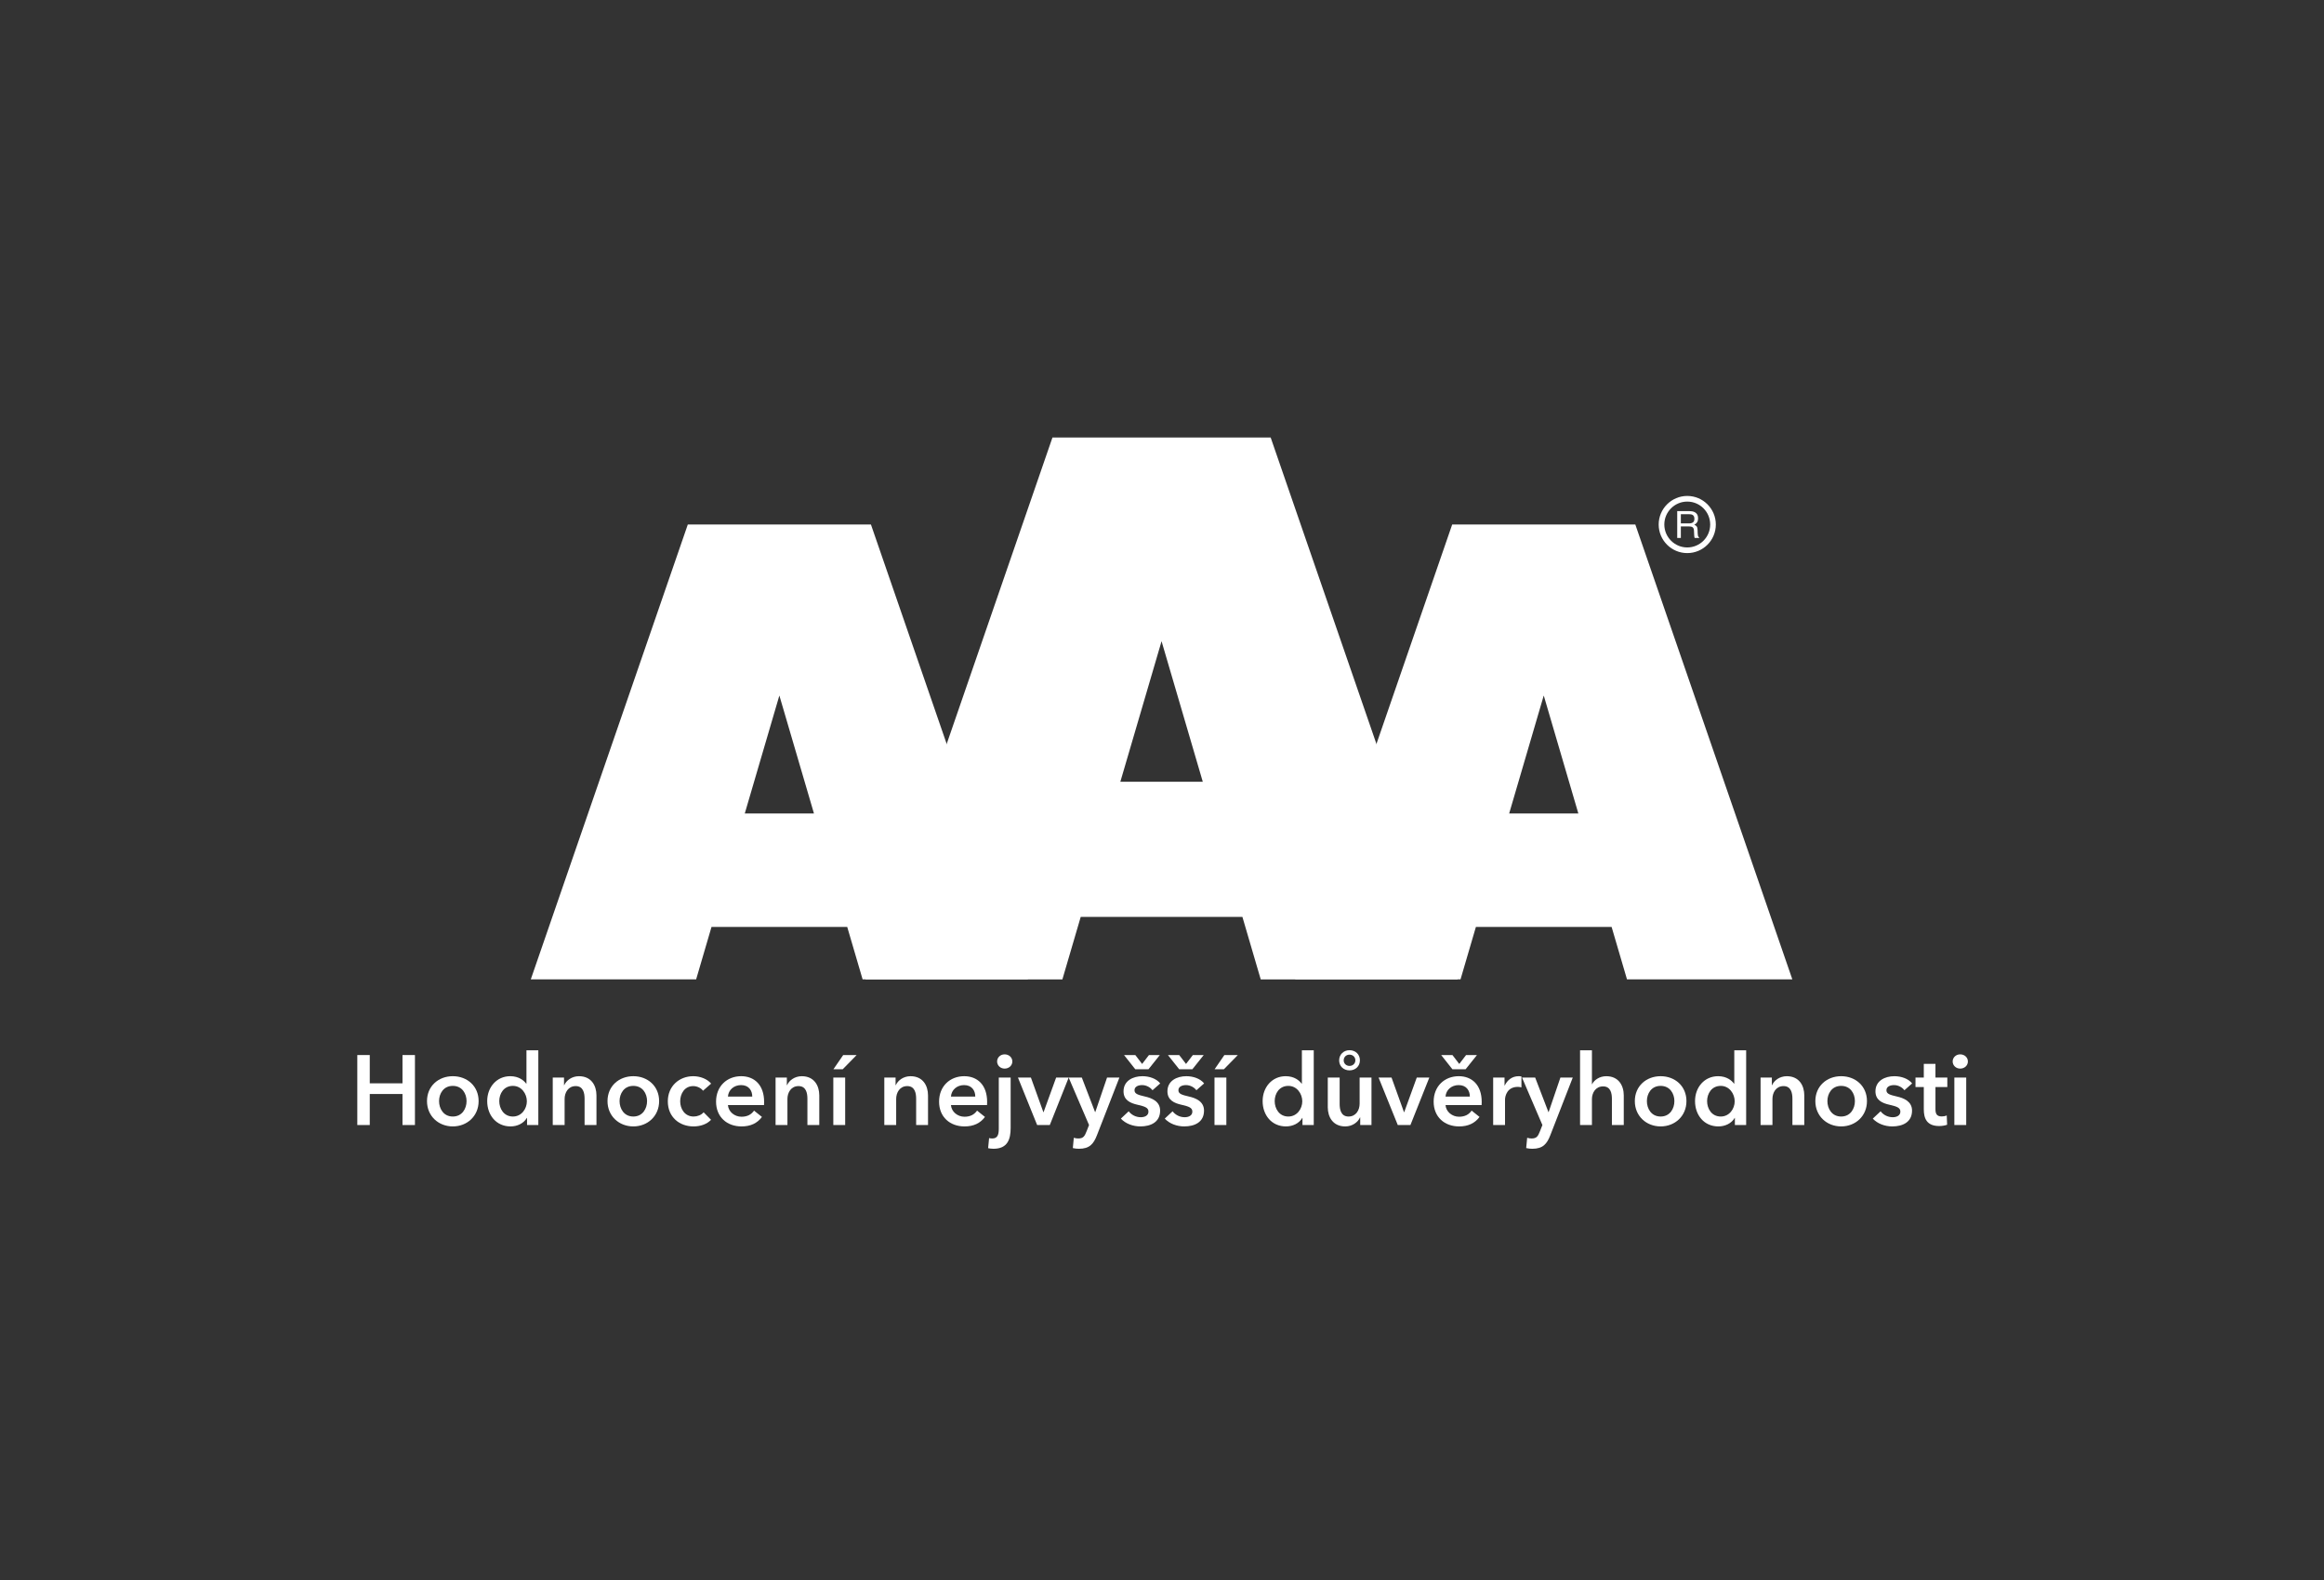 <?xml version="1.0" encoding="UTF-8" standalone="no"?>
<!DOCTYPE svg PUBLIC "-//W3C//DTD SVG 1.1//EN" "http://www.w3.org/Graphics/SVG/1.1/DTD/svg11.dtd">
<svg width="100%" height="100%" viewBox="0 0 397 270" version="1.1" xmlns="http://www.w3.org/2000/svg" xmlns:xlink="http://www.w3.org/1999/xlink" xml:space="preserve" xmlns:serif="http://www.serif.com/" style="fill-rule:evenodd;clip-rule:evenodd;stroke-linejoin:round;stroke-miterlimit:2;">
    <rect x="0" y="0" width="397" height="270" fill="#333333" stroke="none"/>
    <g id="RGB">
        <g transform="matrix(1,0,0,1,288.227,94.503)">
            <path d="M0,-9.766C-2.688,-9.766 -4.882,-7.572 -4.882,-4.884C-4.882,-2.186 -2.688,0 0,0C2.696,0 4.882,-2.186 4.882,-4.884C4.882,-7.572 2.696,-9.766 0,-9.766M0,-0.966C-2.154,-0.966 -3.917,-2.721 -3.917,-4.884C-3.917,-7.046 -2.154,-8.801 0,-8.801C2.162,-8.801 3.917,-7.046 3.917,-4.884C3.917,-2.721 2.162,-0.966 0,-0.966" style="fill:white;fill-rule:nonzero;"/>
        </g>
        <g transform="matrix(1,0,0,1,286.513,91.912)">
            <path d="M0,-4.582L2.083,-4.582C2.426,-4.582 2.708,-4.531 2.931,-4.429C3.354,-4.234 3.566,-3.873 3.566,-3.347C3.566,-3.072 3.509,-2.849 3.396,-2.674C3.282,-2.499 3.124,-2.358 2.92,-2.252C3.098,-2.179 3.233,-2.084 3.324,-1.965C3.414,-1.847 3.464,-1.654 3.476,-1.387L3.497,-0.774C3.504,-0.599 3.518,-0.469 3.541,-0.384C3.579,-0.238 3.646,-0.144 3.74,-0.103L3.74,0L2.979,0C2.958,-0.039 2.941,-0.09 2.929,-0.153C2.917,-0.215 2.906,-0.336 2.897,-0.515L2.86,-1.279C2.846,-1.578 2.738,-1.78 2.537,-1.882C2.421,-1.937 2.24,-1.965 1.994,-1.965L0.62,-1.965L0.62,0L0,0L0,-4.582ZM2.016,-2.483C2.299,-2.483 2.523,-2.541 2.687,-2.658C2.853,-2.774 2.935,-2.984 2.935,-3.288C2.935,-3.614 2.82,-3.837 2.59,-3.956C2.466,-4.018 2.302,-4.049 2.095,-4.049L0.62,-4.049L0.62,-2.483L2.016,-2.483Z" style="fill:white;fill-rule:nonzero;"/>
        </g>
        <g transform="matrix(1,0,0,1,117.494,167.338)">
            <path d="M0,-77.718L-26.822,0L1.424,0L4.05,-8.959L27.235,-8.959L29.863,0L58.107,0L31.286,-77.718L0,-77.718ZM15.642,-48.502L21.553,-28.343L9.733,-28.343L15.642,-48.502Z" style="fill:white;fill-rule:nonzero;"/>
        </g>
        <g transform="matrix(1,0,0,1,179.789,167.339)">
            <path d="M0,-92.59L-31.953,0L1.695,0L4.825,-10.675L32.447,-10.675L35.576,0L69.225,0L37.273,-92.59L0,-92.59ZM18.636,-57.782L25.677,-33.768L11.595,-33.768L18.636,-57.782Z" style="fill:white;fill-rule:nonzero;"/>
        </g>
        <g transform="matrix(1,0,0,1,248.071,167.338)">
            <path d="M0,-77.718L-26.822,0L1.424,0L4.051,-8.959L27.235,-8.959L29.863,0L58.108,0L31.285,-77.718L0,-77.718ZM15.642,-48.502L21.553,-28.343L9.733,-28.343L15.642,-48.502Z" style="fill:white;fill-rule:nonzero;"/>
        </g>
        <g>
            <g transform="matrix(1,0,0,1,61.036,192.224)">
                <path d="M0,-11.959L2.129,-11.959L2.129,-7.127L7.72,-7.127L7.72,-11.959L9.848,-11.959L9.848,0L7.72,0L7.72,-5.303L2.129,-5.303L2.129,0L0,0L0,-11.959Z" style="fill:white;fill-rule:nonzero;"/>
            </g>
            <g transform="matrix(1,0,0,1,77.352,185.569)">
                <path d="M0,5.202C1.604,5.202 2.348,3.835 2.348,2.567C2.348,1.302 1.604,-0.034 0,-0.034C-1.605,-0.034 -2.349,1.302 -2.349,2.567C-2.349,3.835 -1.605,5.202 0,5.202M0,-1.689C2.449,-1.689 4.408,0.001 4.408,2.567C4.408,5.118 2.449,6.891 0,6.891C-2.449,6.891 -4.409,5.118 -4.409,2.567C-4.409,0.001 -2.449,-1.689 0,-1.689" style="fill:white;fill-rule:nonzero;"/>
            </g>
            <g transform="matrix(1,0,0,1,87.619,181.144)">
                <path d="M0,9.627C1.486,9.627 2.382,8.293 2.382,7.027C2.382,5.76 1.486,4.391 0,4.391C-1.571,4.391 -2.331,5.727 -2.331,6.992C-2.331,8.26 -1.571,9.627 0,9.627M4.341,11.08L2.415,11.08L2.415,9.865L2.382,9.865C1.824,10.811 0.743,11.316 -0.405,11.316C-2.872,11.316 -4.392,9.357 -4.392,6.992C-4.392,4.611 -2.771,2.736 -0.456,2.736C1.03,2.736 1.875,3.479 2.264,4.004L2.314,4.004L2.314,-1.689L4.341,-1.689L4.341,11.08Z" style="fill:white;fill-rule:nonzero;"/>
            </g>
            <g transform="matrix(1,0,0,1,94.424,191.988)">
                <path d="M0,-7.871L1.926,-7.871L1.926,-6.57L1.96,-6.57C2.314,-7.381 3.261,-8.107 4.477,-8.107C6.588,-8.107 7.467,-6.502 7.467,-4.83L7.467,0.236L5.439,0.236L5.439,-4.256C5.439,-5.219 5.22,-6.418 3.919,-6.418C2.636,-6.418 2.027,-5.303 2.027,-4.223L2.027,0.236L0,0.236L0,-7.871Z" style="fill:white;fill-rule:nonzero;"/>
            </g>
            <g transform="matrix(1,0,0,1,108.188,185.569)">
                <path d="M0,5.202C1.604,5.202 2.348,3.835 2.348,2.567C2.348,1.302 1.604,-0.034 0,-0.034C-1.605,-0.034 -2.349,1.302 -2.349,2.567C-2.349,3.835 -1.605,5.202 0,5.202M0,-1.689C2.449,-1.689 4.408,0.001 4.408,2.567C4.408,5.118 2.449,6.891 0,6.891C-2.45,6.891 -4.409,5.118 -4.409,2.567C-4.409,0.001 -2.45,-1.689 0,-1.689" style="fill:white;fill-rule:nonzero;"/>
            </g>
            <g transform="matrix(1,0,0,1,120.095,189.979)">
                <path d="M0,-3.616C-0.321,-4.071 -1.014,-4.409 -1.673,-4.409C-3.176,-4.409 -3.902,-3.075 -3.902,-1.807C-3.902,-0.542 -3.142,0.792 -1.604,0.792C-0.979,0.792 -0.287,0.54 0.102,0.068L1.368,1.351C0.692,2.077 -0.405,2.482 -1.622,2.482C-4.021,2.482 -6.014,0.894 -6.014,-1.807C-6.014,-4.427 -4.037,-6.098 -1.673,-6.098C-0.474,-6.098 0.727,-5.626 1.385,-4.831L0,-3.616Z" style="fill:white;fill-rule:nonzero;"/>
            </g>
            <g transform="matrix(1,0,0,1,128.505,188.982)">
                <path d="M0,-1.623C0,-2.652 -0.592,-3.582 -1.909,-3.582C-3.125,-3.582 -4.071,-2.771 -4.155,-1.623L0,-1.623ZM2.01,-0.17L-4.155,-0.17C-4.071,0.979 -3.023,1.824 -1.842,1.824C-0.828,1.824 -0.152,1.436 0.304,0.777L1.655,1.857C0.861,2.939 -0.305,3.479 -1.824,3.479C-4.324,3.479 -6.183,1.875 -6.183,-0.76C-6.183,-3.379 -4.324,-5.102 -1.893,-5.102C0.354,-5.102 2.026,-3.615 2.026,-0.709C2.026,-0.523 2.026,-0.355 2.01,-0.17" style="fill:white;fill-rule:nonzero;"/>
            </g>
            <g transform="matrix(1,0,0,1,132.488,191.988)">
                <path d="M0,-7.871L1.926,-7.871L1.926,-6.57L1.96,-6.57C2.314,-7.381 3.261,-8.107 4.477,-8.107C6.588,-8.107 7.467,-6.502 7.467,-4.83L7.467,0.236L5.439,0.236L5.439,-4.256C5.439,-5.219 5.22,-6.418 3.919,-6.418C2.636,-6.418 2.027,-5.303 2.027,-4.223L2.027,0.236L0,0.236L0,-7.871Z" style="fill:white;fill-rule:nonzero;"/>
            </g>
            <g transform="matrix(1,0,0,1,144.04,192.224)">
                <path d="M0,-11.959L2.297,-11.959L-0.085,-9.525L-1.673,-9.525L0,-11.959ZM-1.689,-8.107L0.338,-8.107L0.338,0L-1.689,0L-1.689,-8.107Z" style="fill:white;fill-rule:nonzero;"/>
            </g>
            <g transform="matrix(1,0,0,1,151.063,191.988)">
                <path d="M0,-7.871L1.926,-7.871L1.926,-6.57L1.96,-6.57C2.314,-7.381 3.261,-8.107 4.477,-8.107C6.588,-8.107 7.467,-6.502 7.467,-4.83L7.467,0.236L5.439,0.236L5.439,-4.256C5.439,-5.219 5.22,-6.418 3.919,-6.418C2.636,-6.418 2.027,-5.303 2.027,-4.223L2.027,0.236L0,0.236L0,-7.871Z" style="fill:white;fill-rule:nonzero;"/>
            </g>
            <g transform="matrix(1,0,0,1,166.602,188.982)">
                <path d="M0,-1.623C0,-2.652 -0.592,-3.582 -1.909,-3.582C-3.125,-3.582 -4.071,-2.771 -4.155,-1.623L0,-1.623ZM2.01,-0.17L-4.155,-0.17C-4.071,0.979 -3.023,1.824 -1.842,1.824C-0.828,1.824 -0.152,1.436 0.304,0.777L1.655,1.857C0.861,2.939 -0.305,3.479 -1.824,3.479C-4.324,3.479 -6.183,1.875 -6.183,-0.76C-6.183,-3.379 -4.324,-5.102 -1.893,-5.102C0.354,-5.102 2.026,-3.615 2.026,-0.709C2.026,-0.523 2.026,-0.355 2.01,-0.17" style="fill:white;fill-rule:nonzero;"/>
            </g>
            <g transform="matrix(1,0,0,1,171.615,196.279)">
                <path d="M0,-16.131C0.744,-16.131 1.318,-15.608 1.318,-14.916C1.318,-14.223 0.744,-13.699 0,-13.699C-0.743,-13.699 -1.283,-14.256 -1.283,-14.916C-1.283,-15.574 -0.743,-16.131 0,-16.131M1.031,-12.162L1.031,-3.565C1.031,-1.621 0.507,0 -1.908,0C-2.246,0 -2.618,-0.051 -2.82,-0.102L-2.651,-1.824C-2.466,-1.774 -2.246,-1.758 -2.094,-1.758C-1.131,-1.758 -0.996,-2.533 -0.996,-3.481L-0.996,-12.162L1.031,-12.162Z" style="fill:white;fill-rule:nonzero;"/>
            </g>
            <g transform="matrix(1,0,0,1,173.894,192.224)">
                <path d="M0,-8.107L2.213,-8.107L4.341,-2.195L4.375,-2.195L6.521,-8.107L8.665,-8.107L5.439,0L3.277,0L0,-8.107Z" style="fill:white;fill-rule:nonzero;"/>
            </g>
            <g transform="matrix(1,0,0,1,182.558,196.279)">
                <path d="M0,-12.162L2.246,-12.162L4.51,-6.267L4.544,-6.267L6.554,-12.162L8.665,-12.162L4.831,-2.314C4.257,-0.828 3.564,0 1.757,0C1.419,0 1.064,-0.033 0.709,-0.119L0.878,-1.875C1.148,-1.791 1.419,-1.758 1.639,-1.758C2.517,-1.758 2.736,-2.162 3.074,-3.023L3.479,-4.055L0,-12.162Z" style="fill:white;fill-rule:nonzero;"/>
            </g>
            <g transform="matrix(1,0,0,1,193.94,192.46)">
                <path d="M0,-12.195L1.165,-10.674L2.331,-12.195L4.188,-12.195L2.246,-9.761L0,-9.761L-1.926,-12.195L0,-12.195ZM2.938,-6.181C2.584,-6.654 1.908,-7.06 1.165,-7.06C0.507,-7.06 -0.136,-6.806 -0.136,-6.181C-0.136,-5.556 0.473,-5.388 1.621,-5.117C2.838,-4.847 4.239,-4.273 4.239,-2.701C4.239,-0.726 2.635,0 0.861,0C-0.405,0 -1.673,-0.472 -2.467,-1.334L-1.132,-2.584C-0.676,-1.992 0.067,-1.57 0.945,-1.57C1.537,-1.57 2.246,-1.806 2.246,-2.533C2.246,-3.209 1.621,-3.412 0.389,-3.699C-0.828,-3.968 -2.011,-4.476 -2.011,-5.996C-2.011,-7.802 -0.389,-8.58 1.216,-8.58C2.382,-8.58 3.598,-8.175 4.257,-7.347L2.938,-6.181Z" style="fill:white;fill-rule:nonzero;"/>
            </g>
            <g transform="matrix(1,0,0,1,201.439,192.46)">
                <path d="M0,-12.195L1.165,-10.674L2.331,-12.195L4.188,-12.195L2.246,-9.761L0,-9.761L-1.926,-12.195L0,-12.195ZM2.938,-6.181C2.584,-6.654 1.908,-7.06 1.165,-7.06C0.507,-7.06 -0.136,-6.806 -0.136,-6.181C-0.136,-5.556 0.473,-5.388 1.621,-5.117C2.838,-4.847 4.239,-4.273 4.239,-2.701C4.239,-0.726 2.635,0 0.861,0C-0.405,0 -1.673,-0.472 -2.467,-1.334L-1.132,-2.584C-0.676,-1.992 0.067,-1.57 0.945,-1.57C1.537,-1.57 2.246,-1.806 2.246,-2.533C2.246,-3.209 1.621,-3.412 0.389,-3.699C-0.828,-3.968 -2.011,-4.476 -2.011,-5.996C-2.011,-7.802 -0.389,-8.58 1.216,-8.58C2.382,-8.58 3.598,-8.175 4.257,-7.347L2.938,-6.181Z" style="fill:white;fill-rule:nonzero;"/>
            </g>
            <g transform="matrix(1,0,0,1,209.156,192.224)">
                <path d="M0,-11.959L2.297,-11.959L-0.085,-9.525L-1.673,-9.525L0,-11.959ZM-1.689,-8.107L0.338,-8.107L0.338,0L-1.689,0L-1.689,-8.107Z" style="fill:white;fill-rule:nonzero;"/>
            </g>
            <g transform="matrix(1,0,0,1,220.082,181.144)">
                <path d="M0,9.627C1.486,9.627 2.382,8.293 2.382,7.027C2.382,5.76 1.486,4.391 0,4.391C-1.571,4.391 -2.331,5.727 -2.331,6.992C-2.331,8.26 -1.571,9.627 0,9.627M4.341,11.08L2.415,11.08L2.415,9.865L2.382,9.865C1.824,10.811 0.743,11.316 -0.405,11.316C-2.872,11.316 -4.392,9.357 -4.392,6.992C-4.392,4.611 -2.771,2.736 -0.456,2.736C1.03,2.736 1.875,3.479 2.264,4.004L2.314,4.004L2.314,-1.689L4.341,-1.689L4.341,11.08Z" style="fill:white;fill-rule:nonzero;"/>
            </g>
            <g transform="matrix(1,0,0,1,230.535,191.699)">
                <path d="M0,-11.5C-0.591,-11.5 -0.996,-11.078 -0.996,-10.521C-0.996,-9.98 -0.557,-9.576 0,-9.576C0.558,-9.576 0.997,-9.98 0.997,-10.537C0.997,-11.096 0.558,-11.5 0,-11.5M0,-8.814C-1.013,-8.814 -1.773,-9.525 -1.773,-10.521C-1.773,-11.518 -1.013,-12.262 0,-12.262C1.014,-12.262 1.774,-11.551 1.774,-10.537C1.774,-9.525 1.014,-8.814 0,-8.814M3.75,0.525L1.825,0.525L1.825,-0.775L1.791,-0.775C1.437,0.035 0.49,0.762 -0.726,0.762C-2.837,0.762 -3.716,-0.842 -3.716,-2.514L-3.716,-7.582L-1.688,-7.582L-1.688,-3.09C-1.688,-2.127 -1.469,-0.928 -0.168,-0.928C1.115,-0.928 1.724,-2.041 1.724,-3.123L1.724,-7.582L3.75,-7.582L3.75,0.525Z" style="fill:white;fill-rule:nonzero;"/>
            </g>
            <g transform="matrix(1,0,0,1,235.499,192.224)">
                <path d="M0,-8.107L2.213,-8.107L4.341,-2.195L4.375,-2.195L6.521,-8.107L8.665,-8.107L5.439,0L3.277,0L0,-8.107Z" style="fill:white;fill-rule:nonzero;"/>
            </g>
            <g transform="matrix(1,0,0,1,251.088,185.367)">
                <path d="M0,1.992C0,0.963 -0.592,0.033 -1.909,0.033C-3.125,0.033 -4.071,0.844 -4.155,1.992L0,1.992ZM-2.974,-5.102L-1.808,-3.58L-0.643,-5.102L1.216,-5.102L-0.727,-2.668L-2.974,-2.668L-4.898,-5.102L-2.974,-5.102ZM2.01,3.445L-4.155,3.445C-4.071,4.594 -3.023,5.439 -1.842,5.439C-0.828,5.439 -0.152,5.051 0.304,4.392L1.655,5.472C0.861,6.554 -0.305,7.094 -1.824,7.094C-4.324,7.094 -6.183,5.49 -6.183,2.855C-6.183,0.236 -4.324,-1.487 -1.893,-1.487C0.354,-1.487 2.026,-0 2.026,2.906C2.026,3.092 2.026,3.26 2.01,3.445" style="fill:white;fill-rule:nonzero;"/>
            </g>
            <g transform="matrix(1,0,0,1,255.071,191.988)">
                <path d="M0,-7.871L1.943,-7.871L1.943,-6.519L1.977,-6.519C2.433,-7.465 3.261,-8.107 4.342,-8.107C4.493,-8.107 4.696,-8.107 4.831,-8.057L4.831,-6.199C4.562,-6.266 4.393,-6.283 4.206,-6.283C2.382,-6.283 2.027,-4.713 2.027,-4.103L2.027,0.236L0,0.236L0,-7.871Z" style="fill:white;fill-rule:nonzero;"/>
            </g>
            <g transform="matrix(1,0,0,1,260.003,196.279)">
                <path d="M0,-12.162L2.246,-12.162L4.51,-6.267L4.544,-6.267L6.554,-12.162L8.665,-12.162L4.831,-2.314C4.257,-0.828 3.564,0 1.757,0C1.419,0 1.064,-0.033 0.709,-0.119L0.878,-1.875C1.148,-1.791 1.419,-1.758 1.639,-1.758C2.517,-1.758 2.736,-2.162 3.074,-3.023L3.479,-4.055L0,-12.162Z" style="fill:white;fill-rule:nonzero;"/>
            </g>
            <g transform="matrix(1,0,0,1,277.382,184.521)">
                <path d="M0,2.637L0,7.703L-2.026,7.703L-2.026,3.244C-2.026,2.299 -2.229,1.1 -3.53,1.1C-4.813,1.1 -5.438,2.198 -5.438,3.278L-5.438,7.703L-7.466,7.703L-7.466,-5.066L-5.438,-5.066L-5.438,0.727L-5.405,0.727C-5.084,0.053 -4.188,-0.64 -2.989,-0.64C-0.878,-0.64 0,0.965 0,2.637" style="fill:white;fill-rule:nonzero;"/>
            </g>
            <g transform="matrix(1,0,0,1,283.681,185.569)">
                <path d="M0,5.202C1.604,5.202 2.348,3.835 2.348,2.567C2.348,1.302 1.604,-0.034 0,-0.034C-1.605,-0.034 -2.349,1.302 -2.349,2.567C-2.349,3.835 -1.605,5.202 0,5.202M0,-1.689C2.449,-1.689 4.408,0.001 4.408,2.567C4.408,5.118 2.449,6.891 0,6.891C-2.45,6.891 -4.409,5.118 -4.409,2.567C-4.409,0.001 -2.45,-1.689 0,-1.689" style="fill:white;fill-rule:nonzero;"/>
            </g>
            <g transform="matrix(1,0,0,1,293.948,181.144)">
                <path d="M0,9.627C1.486,9.627 2.382,8.293 2.382,7.027C2.382,5.76 1.486,4.391 0,4.391C-1.571,4.391 -2.331,5.727 -2.331,6.992C-2.331,8.26 -1.571,9.627 0,9.627M4.341,11.08L2.415,11.08L2.415,9.865L2.382,9.865C1.824,10.811 0.743,11.316 -0.405,11.316C-2.872,11.316 -4.392,9.357 -4.392,6.992C-4.392,4.611 -2.771,2.736 -0.456,2.736C1.03,2.736 1.875,3.479 2.264,4.004L2.314,4.004L2.314,-1.689L4.341,-1.689L4.341,11.08Z" style="fill:white;fill-rule:nonzero;"/>
            </g>
            <g transform="matrix(1,0,0,1,300.753,191.988)">
                <path d="M0,-7.871L1.926,-7.871L1.926,-6.57L1.96,-6.57C2.314,-7.381 3.261,-8.107 4.477,-8.107C6.588,-8.107 7.467,-6.502 7.467,-4.83L7.467,0.236L5.439,0.236L5.439,-4.256C5.439,-5.219 5.22,-6.418 3.919,-6.418C2.636,-6.418 2.027,-5.303 2.027,-4.223L2.027,0.236L0,0.236L0,-7.871Z" style="fill:white;fill-rule:nonzero;"/>
            </g>
            <g transform="matrix(1,0,0,1,314.518,185.569)">
                <path d="M0,5.202C1.604,5.202 2.348,3.835 2.348,2.567C2.348,1.302 1.604,-0.034 0,-0.034C-1.605,-0.034 -2.349,1.302 -2.349,2.567C-2.349,3.835 -1.605,5.202 0,5.202M0,-1.689C2.449,-1.689 4.408,0.001 4.408,2.567C4.408,5.118 2.449,6.891 0,6.891C-2.449,6.891 -4.409,5.118 -4.409,2.567C-4.409,0.001 -2.449,-1.689 0,-1.689" style="fill:white;fill-rule:nonzero;"/>
            </g>
            <g transform="matrix(1,0,0,1,325.325,190.063)">
                <path d="M0,-3.784C-0.354,-4.257 -1.03,-4.663 -1.773,-4.663C-2.432,-4.663 -3.074,-4.409 -3.074,-3.784C-3.074,-3.159 -2.466,-2.991 -1.317,-2.72C-0.101,-2.45 1.301,-1.876 1.301,-0.304C1.301,1.671 -0.304,2.398 -2.077,2.398C-3.344,2.398 -4.611,1.925 -5.405,1.064L-4.07,-0.186C-3.614,0.405 -2.871,0.827 -1.993,0.827C-1.401,0.827 -0.692,0.591 -0.692,-0.136C-0.692,-0.811 -1.317,-1.014 -2.55,-1.302C-3.767,-1.571 -4.949,-2.079 -4.949,-3.598C-4.949,-5.405 -3.327,-6.182 -1.723,-6.182C-0.557,-6.182 0.659,-5.778 1.318,-4.95L0,-3.784Z" style="fill:white;fill-rule:nonzero;"/>
            </g>
            <g transform="matrix(1,0,0,1,327.216,188.425)">
                <path d="M0,-2.687L0,-4.308L1.419,-4.308L1.419,-6.656L3.412,-6.656L3.412,-4.308L5.438,-4.308L5.438,-2.687L3.412,-2.687L3.412,1.081C3.412,1.807 3.581,2.331 4.477,2.331C4.746,2.331 5.084,2.28 5.338,2.161L5.405,3.749C5.051,3.883 4.51,3.969 4.054,3.969C1.908,3.969 1.419,2.651 1.419,1.096L1.419,-2.687L0,-2.687Z" style="fill:white;fill-rule:nonzero;"/>
            </g>
            <g transform="matrix(1,0,0,1,0,103.081)">
                <path d="M333.854,81.036L335.881,81.036L335.881,89.143L333.854,89.143L333.854,81.036ZM334.85,77.067C335.594,77.067 336.168,77.591 336.168,78.282C336.168,78.975 335.594,79.499 334.85,79.499C334.106,79.499 333.566,78.942 333.566,78.282C333.566,77.624 334.106,77.067 334.85,77.067" style="fill:white;fill-rule:nonzero;"/>
            </g>
        </g>
    </g>
</svg>
